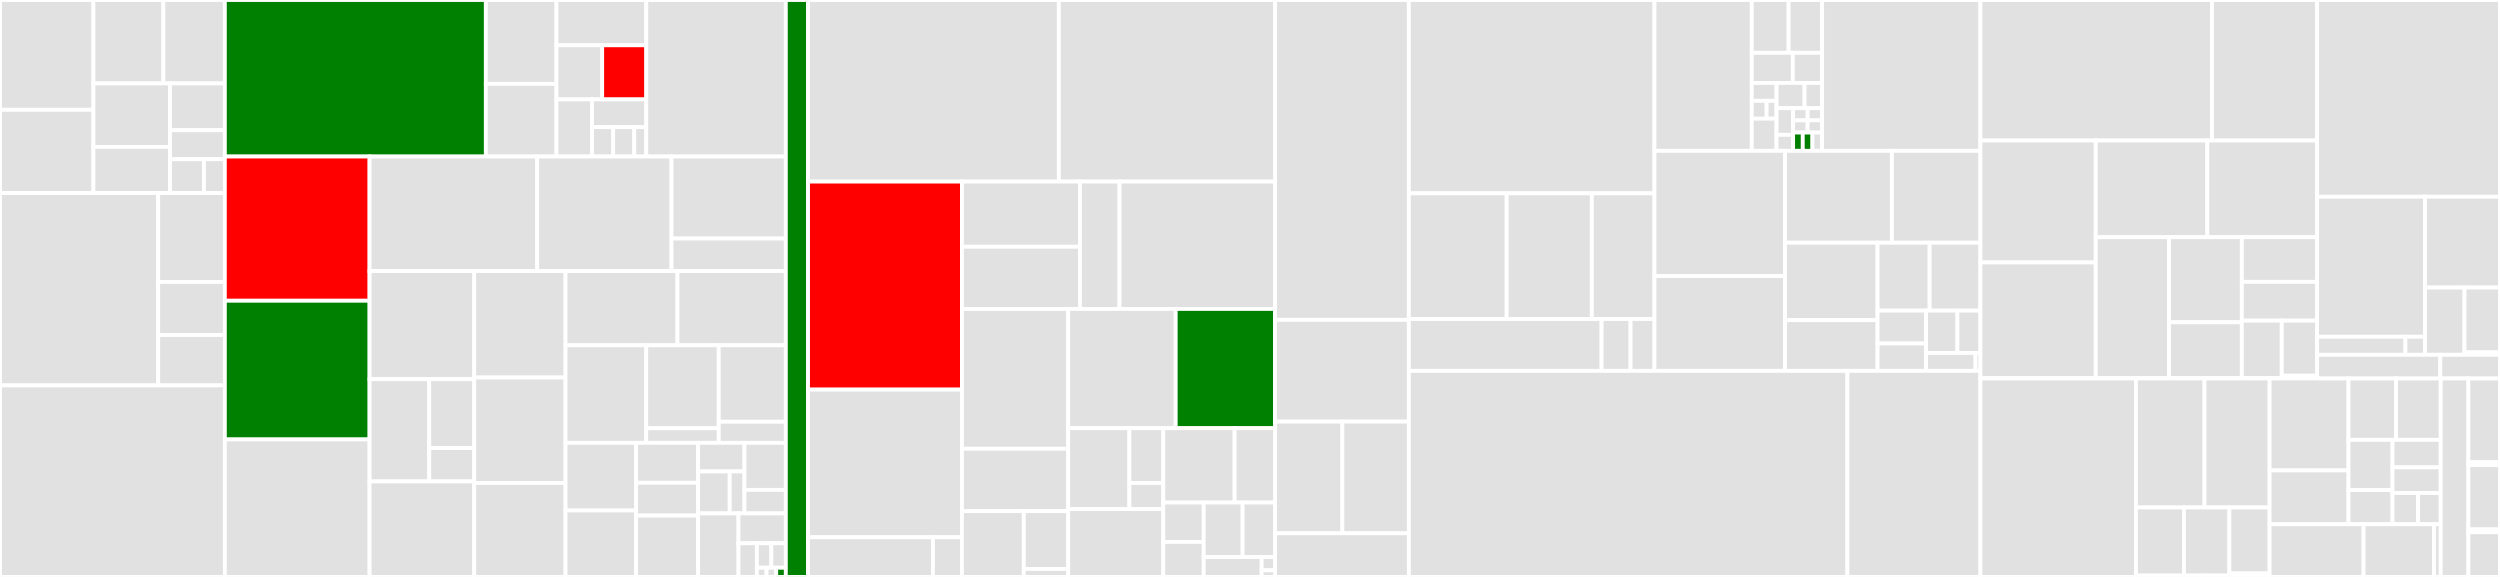 <svg baseProfile="full" width="650" height="150" viewBox="0 0 650 150" version="1.1"
xmlns="http://www.w3.org/2000/svg" xmlns:ev="http://www.w3.org/2001/xml-events"
xmlns:xlink="http://www.w3.org/1999/xlink">

<rect x="0" y="0" width="650" height="150" fill="#333333" stroke="none"/>

<style>rect.s{mask:url(#mask);}</style>
<defs>
  <pattern id="white" width="4" height="4" patternUnits="userSpaceOnUse" patternTransform="rotate(45)">
    <rect width="2" height="2" transform="translate(0,0)" fill="white"></rect>
  </pattern>
  <mask id="mask">
    <rect x="0" y="0" width="100%" height="100%" fill="url(#white)"></rect>
  </mask>
</defs>

<rect x="0" y="0" width="24.289" height="28.548" fill="#e1e1e1" stroke="white" stroke-width="1" class=" tooltipped" data-content="tendermint/src/block/header.rs"><title>tendermint/src/block/header.rs</title></rect>
<rect x="0" y="28.548" width="24.289" height="21.657" fill="#e1e1e1" stroke="white" stroke-width="1" class=" tooltipped" data-content="tendermint/src/block/commit_sig.rs"><title>tendermint/src/block/commit_sig.rs</title></rect>
<rect x="24.289" y="0" width="18.188" height="21.691" fill="#e1e1e1" stroke="white" stroke-width="1" class=" tooltipped" data-content="tendermint/src/block/id.rs"><title>tendermint/src/block/id.rs</title></rect>
<rect x="42.477" y="0" width="15.983" height="21.691" fill="#e1e1e1" stroke="white" stroke-width="1" class=" tooltipped" data-content="tendermint/src/block/height.rs"><title>tendermint/src/block/height.rs</title></rect>
<rect x="24.289" y="21.691" width="19.916" height="16.508" fill="#e1e1e1" stroke="white" stroke-width="1" class=" tooltipped" data-content="tendermint/src/block/round.rs"><title>tendermint/src/block/round.rs</title></rect>
<rect x="24.289" y="38.199" width="19.916" height="12.006" fill="#e1e1e1" stroke="white" stroke-width="1" class=" tooltipped" data-content="tendermint/src/block/parts.rs"><title>tendermint/src/block/parts.rs</title></rect>
<rect x="44.205" y="21.691" width="14.256" height="12.16" fill="#e1e1e1" stroke="white" stroke-width="1" class=" tooltipped" data-content="tendermint/src/block/commit.rs"><title>tendermint/src/block/commit.rs</title></rect>
<rect x="44.205" y="33.851" width="14.256" height="7.548" fill="#e1e1e1" stroke="white" stroke-width="1" class=" tooltipped" data-content="tendermint/src/block/signed_header.rs"><title>tendermint/src/block/signed_header.rs</title></rect>
<rect x="44.205" y="41.399" width="8.825" height="8.806" fill="#e1e1e1" stroke="white" stroke-width="1" class=" tooltipped" data-content="tendermint/src/block/meta.rs"><title>tendermint/src/block/meta.rs</title></rect>
<rect x="53.03" y="41.399" width="5.431" height="8.806" fill="#e1e1e1" stroke="white" stroke-width="1" class=" tooltipped" data-content="tendermint/src/block/size.rs"><title>tendermint/src/block/size.rs</title></rect>
<rect x="0" y="50.204" width="41.126" height="50" fill="#e1e1e1" stroke="white" stroke-width="1" class=" tooltipped" data-content="tendermint/src/vote/sign_vote.rs"><title>tendermint/src/vote/sign_vote.rs</title></rect>
<rect x="41.126" y="50.204" width="17.335" height="23.103" fill="#e1e1e1" stroke="white" stroke-width="1" class=" tooltipped" data-content="tendermint/src/vote/canonical_vote.rs"><title>tendermint/src/vote/canonical_vote.rs</title></rect>
<rect x="41.126" y="73.308" width="17.335" height="13.793" fill="#e1e1e1" stroke="white" stroke-width="1" class=" tooltipped" data-content="tendermint/src/vote/power.rs"><title>tendermint/src/vote/power.rs</title></rect>
<rect x="41.126" y="87.101" width="17.335" height="13.103" fill="#e1e1e1" stroke="white" stroke-width="1" class=" tooltipped" data-content="tendermint/src/vote/validator_index.rs"><title>tendermint/src/vote/validator_index.rs</title></rect>
<rect x="0" y="100.204" width="58.461" height="49.796" fill="#e1e1e1" stroke="white" stroke-width="1" class=" tooltipped" data-content="tendermint/src/node.rs"><title>tendermint/src/node.rs</title></rect>
<rect x="58.461" y="0" width="67.859" height="40.697" fill="green" stroke="white" stroke-width="1" class=" tooltipped" data-content="tendermint/src/config.rs"><title>tendermint/src/config.rs</title></rect>
<rect x="126.319" y="0" width="18.36" height="21.813" fill="#e1e1e1" stroke="white" stroke-width="1" class=" tooltipped" data-content="tendermint/src/abci/transaction.rs"><title>tendermint/src/abci/transaction.rs</title></rect>
<rect x="126.319" y="21.813" width="18.36" height="18.883" fill="#e1e1e1" stroke="white" stroke-width="1" class=" tooltipped" data-content="tendermint/src/abci/code.rs"><title>tendermint/src/abci/code.rs</title></rect>
<rect x="144.679" y="0" width="23.354" height="11.774" fill="#e1e1e1" stroke="white" stroke-width="1" class=" tooltipped" data-content="tendermint/src/abci/transaction/hash.rs"><title>tendermint/src/abci/transaction/hash.rs</title></rect>
<rect x="144.679" y="11.774" width="11.889" height="14.077" fill="#e1e1e1" stroke="white" stroke-width="1" class=" tooltipped" data-content="tendermint/src/abci/data.rs"><title>tendermint/src/abci/data.rs</title></rect>
<rect x="156.569" y="11.774" width="11.465" height="14.077" fill="red" stroke="white" stroke-width="1" class=" tooltipped" data-content="tendermint/src/abci/tag.rs"><title>tendermint/src/abci/tag.rs</title></rect>
<rect x="144.679" y="25.851" width="9.261" height="14.845" fill="#e1e1e1" stroke="white" stroke-width="1" class=" tooltipped" data-content="tendermint/src/abci/responses.rs"><title>tendermint/src/abci/responses.rs</title></rect>
<rect x="153.941" y="25.851" width="14.093" height="7.211" fill="#e1e1e1" stroke="white" stroke-width="1" class=" tooltipped" data-content="tendermint/src/abci/gas.rs"><title>tendermint/src/abci/gas.rs</title></rect>
<rect x="153.941" y="33.062" width="5.481" height="7.635" fill="#e1e1e1" stroke="white" stroke-width="1" class=" tooltipped" data-content="tendermint/src/abci/log.rs"><title>tendermint/src/abci/log.rs</title></rect>
<rect x="159.421" y="33.062" width="5.481" height="7.635" fill="#e1e1e1" stroke="white" stroke-width="1" class=" tooltipped" data-content="tendermint/src/abci/info.rs"><title>tendermint/src/abci/info.rs</title></rect>
<rect x="164.902" y="33.062" width="3.132" height="7.635" fill="#e1e1e1" stroke="white" stroke-width="1" class=" tooltipped" data-content="tendermint/src/abci/path.rs"><title>tendermint/src/abci/path.rs</title></rect>
<rect x="168.034" y="0" width="36.28" height="40.697" fill="#e1e1e1" stroke="white" stroke-width="1" class=" tooltipped" data-content="tendermint/src/proposal.rs"><title>tendermint/src/proposal.rs</title></rect>
<rect x="58.461" y="40.697" width="37.625" height="37.494" fill="red" stroke="white" stroke-width="1" class=" tooltipped" data-content="tendermint/src/public_key.rs"><title>tendermint/src/public_key.rs</title></rect>
<rect x="58.461" y="78.19" width="37.625" height="36.064" fill="green" stroke="white" stroke-width="1" class=" tooltipped" data-content="tendermint/src/hash.rs"><title>tendermint/src/hash.rs</title></rect>
<rect x="58.461" y="114.254" width="37.625" height="35.746" fill="#e1e1e1" stroke="white" stroke-width="1" class=" tooltipped" data-content="tendermint/src/block.rs"><title>tendermint/src/block.rs</title></rect>
<rect x="96.086" y="40.697" width="43.572" height="29.77" fill="#e1e1e1" stroke="white" stroke-width="1" class=" tooltipped" data-content="tendermint/src/validator.rs"><title>tendermint/src/validator.rs</title></rect>
<rect x="139.658" y="40.697" width="34.938" height="29.77" fill="#e1e1e1" stroke="white" stroke-width="1" class=" tooltipped" data-content="tendermint/src/test.rs"><title>tendermint/src/test.rs</title></rect>
<rect x="174.596" y="40.697" width="29.717" height="21.322" fill="#e1e1e1" stroke="white" stroke-width="1" class=" tooltipped" data-content="tendermint/src/consensus/state.rs"><title>tendermint/src/consensus/state.rs</title></rect>
<rect x="174.596" y="62.018" width="29.717" height="8.448" fill="#e1e1e1" stroke="white" stroke-width="1" class=" tooltipped" data-content="tendermint/src/consensus/params.rs"><title>tendermint/src/consensus/params.rs</title></rect>
<rect x="96.086" y="70.467" width="27.207" height="28.122" fill="#e1e1e1" stroke="white" stroke-width="1" class=" tooltipped" data-content="tendermint/src/channel.rs"><title>tendermint/src/channel.rs</title></rect>
<rect x="96.086" y="98.589" width="15.515" height="26.584" fill="#e1e1e1" stroke="white" stroke-width="1" class=" tooltipped" data-content="tendermint/src/proposal/canonical_proposal.rs"><title>tendermint/src/proposal/canonical_proposal.rs</title></rect>
<rect x="111.601" y="98.589" width="11.692" height="17.893" fill="#e1e1e1" stroke="white" stroke-width="1" class=" tooltipped" data-content="tendermint/src/proposal/sign_proposal.rs"><title>tendermint/src/proposal/sign_proposal.rs</title></rect>
<rect x="111.601" y="116.482" width="11.692" height="8.691" fill="#e1e1e1" stroke="white" stroke-width="1" class=" tooltipped" data-content="tendermint/src/proposal/msg_type.rs"><title>tendermint/src/proposal/msg_type.rs</title></rect>
<rect x="96.086" y="125.173" width="27.207" height="24.827" fill="#e1e1e1" stroke="white" stroke-width="1" class=" tooltipped" data-content="tendermint/src/vote.rs"><title>tendermint/src/vote.rs</title></rect>
<rect x="123.293" y="70.467" width="23.75" height="27.686" fill="#e1e1e1" stroke="white" stroke-width="1" class=" tooltipped" data-content="tendermint/src/merkle.rs"><title>tendermint/src/merkle.rs</title></rect>
<rect x="123.293" y="98.152" width="23.75" height="27.434" fill="#e1e1e1" stroke="white" stroke-width="1" class=" tooltipped" data-content="tendermint/src/signature.rs"><title>tendermint/src/signature.rs</title></rect>
<rect x="123.293" y="125.586" width="23.75" height="24.414" fill="#e1e1e1" stroke="white" stroke-width="1" class=" tooltipped" data-content="tendermint/src/evidence.rs"><title>tendermint/src/evidence.rs</title></rect>
<rect x="147.043" y="70.467" width="29.099" height="19.309" fill="#e1e1e1" stroke="white" stroke-width="1" class=" tooltipped" data-content="tendermint/src/account.rs"><title>tendermint/src/account.rs</title></rect>
<rect x="176.142" y="70.467" width="28.171" height="19.309" fill="#e1e1e1" stroke="white" stroke-width="1" class=" tooltipped" data-content="tendermint/src/net.rs"><title>tendermint/src/net.rs</title></rect>
<rect x="147.043" y="89.776" width="20.976" height="25.363" fill="#e1e1e1" stroke="white" stroke-width="1" class=" tooltipped" data-content="tendermint/src/time.rs"><title>tendermint/src/time.rs</title></rect>
<rect x="168.018" y="89.776" width="18.854" height="21.559" fill="#e1e1e1" stroke="white" stroke-width="1" class=" tooltipped" data-content="tendermint/src/chain/id.rs"><title>tendermint/src/chain/id.rs</title></rect>
<rect x="168.018" y="111.334" width="18.854" height="3.804" fill="#e1e1e1" stroke="white" stroke-width="1" class=" tooltipped" data-content="tendermint/src/chain/info.rs"><title>tendermint/src/chain/info.rs</title></rect>
<rect x="186.873" y="89.776" width="17.44" height="19.879" fill="#e1e1e1" stroke="white" stroke-width="1" class=" tooltipped" data-content="tendermint/src/node/id.rs"><title>tendermint/src/node/id.rs</title></rect>
<rect x="186.873" y="109.655" width="17.44" height="5.484" fill="#e1e1e1" stroke="white" stroke-width="1" class=" tooltipped" data-content="tendermint/src/node/info.rs"><title>tendermint/src/node/info.rs</title></rect>
<rect x="147.043" y="115.139" width="18.347" height="17.593" fill="#e1e1e1" stroke="white" stroke-width="1" class=" tooltipped" data-content="tendermint/src/chain.rs"><title>tendermint/src/chain.rs</title></rect>
<rect x="147.043" y="132.732" width="18.347" height="17.268" fill="#e1e1e1" stroke="white" stroke-width="1" class=" tooltipped" data-content="tendermint/src/timeout.rs"><title>tendermint/src/timeout.rs</title></rect>
<rect x="165.39" y="115.139" width="16.118" height="10.384" fill="#e1e1e1" stroke="white" stroke-width="1" class=" tooltipped" data-content="tendermint/src/config/node_key.rs"><title>tendermint/src/config/node_key.rs</title></rect>
<rect x="165.39" y="125.523" width="16.118" height="8.53" fill="#e1e1e1" stroke="white" stroke-width="1" class=" tooltipped" data-content="tendermint/src/config/priv_validator_key.rs"><title>tendermint/src/config/priv_validator_key.rs</title></rect>
<rect x="165.39" y="134.053" width="16.118" height="15.947" fill="#e1e1e1" stroke="white" stroke-width="1" class=" tooltipped" data-content="tendermint/src/merkle/proof.rs"><title>tendermint/src/merkle/proof.rs</title></rect>
<rect x="181.508" y="115.139" width="12.054" height="7.438" fill="#e1e1e1" stroke="white" stroke-width="1" class=" tooltipped" data-content="tendermint/src/serializers/hash.rs"><title>tendermint/src/serializers/hash.rs</title></rect>
<rect x="181.508" y="122.577" width="8.219" height="10.91" fill="#e1e1e1" stroke="white" stroke-width="1" class=" tooltipped" data-content="tendermint/src/serializers/apphash.rs"><title>tendermint/src/serializers/apphash.rs</title></rect>
<rect x="189.727" y="122.577" width="3.835" height="10.91" fill="#e1e1e1" stroke="white" stroke-width="1" class=" tooltipped" data-content="tendermint/src/serializers/time.rs"><title>tendermint/src/serializers/time.rs</title></rect>
<rect x="193.562" y="115.139" width="10.751" height="12.232" fill="#e1e1e1" stroke="white" stroke-width="1" class=" tooltipped" data-content="tendermint/src/public_key/pub_key_request.rs"><title>tendermint/src/public_key/pub_key_request.rs</title></rect>
<rect x="193.562" y="127.371" width="10.751" height="6.116" fill="#e1e1e1" stroke="white" stroke-width="1" class=" tooltipped" data-content="tendermint/src/public_key/pub_key_response.rs"><title>tendermint/src/public_key/pub_key_response.rs</title></rect>
<rect x="181.508" y="133.487" width="10.498" height="16.513" fill="#e1e1e1" stroke="white" stroke-width="1" class=" tooltipped" data-content="tendermint/src/private_key.rs"><title>tendermint/src/private_key.rs</title></rect>
<rect x="192.005" y="133.487" width="12.308" height="7.771" fill="#e1e1e1" stroke="white" stroke-width="1" class=" tooltipped" data-content="tendermint/src/trust_threshold.rs"><title>tendermint/src/trust_threshold.rs</title></rect>
<rect x="192.005" y="141.258" width="4.786" height="8.742" fill="#e1e1e1" stroke="white" stroke-width="1" class=" tooltipped" data-content="tendermint/src/moniker.rs"><title>tendermint/src/moniker.rs</title></rect>
<rect x="196.792" y="141.258" width="3.761" height="6.358" fill="#e1e1e1" stroke="white" stroke-width="1" class=" tooltipped" data-content="tendermint/src/error.rs"><title>tendermint/src/error.rs</title></rect>
<rect x="200.552" y="141.258" width="3.761" height="6.358" fill="#e1e1e1" stroke="white" stroke-width="1" class=" tooltipped" data-content="tendermint/src/version.rs"><title>tendermint/src/version.rs</title></rect>
<rect x="196.792" y="147.616" width="2.507" height="2.384" fill="#e1e1e1" stroke="white" stroke-width="1" class=" tooltipped" data-content="tendermint/src/lib.rs"><title>tendermint/src/lib.rs</title></rect>
<rect x="199.299" y="147.616" width="2.507" height="2.384" fill="#e1e1e1" stroke="white" stroke-width="1" class=" tooltipped" data-content="tendermint/src/genesis.rs"><title>tendermint/src/genesis.rs</title></rect>
<rect x="201.806" y="147.616" width="2.507" height="2.384" fill="green" stroke="white" stroke-width="1" class=" tooltipped" data-content="tendermint/src/channel/id.rs"><title>tendermint/src/channel/id.rs</title></rect>
<rect x="204.313" y="0" width="5.778" height="150" fill="green" stroke="white" stroke-width="1" class=" tooltipped" data-content="tendermint/tests/config.rs"><title>tendermint/tests/config.rs</title></rect>
<rect x="210.091" y="0" width="65.207" height="47.21" fill="#e1e1e1" stroke="white" stroke-width="1" class=" tooltipped" data-content="light-client/src/supervisor.rs"><title>light-client/src/supervisor.rs</title></rect>
<rect x="275.298" y="0" width="56.217" height="47.21" fill="#e1e1e1" stroke="white" stroke-width="1" class=" tooltipped" data-content="light-client/src/predicates.rs"><title>light-client/src/predicates.rs</title></rect>
<rect x="210.091" y="47.21" width="40.01" height="54.084" fill="red" stroke="white" stroke-width="1" class=" tooltipped" data-content="light-client/src/types.rs"><title>light-client/src/types.rs</title></rect>
<rect x="210.091" y="101.294" width="40.01" height="38.397" fill="#e1e1e1" stroke="white" stroke-width="1" class=" tooltipped" data-content="light-client/src/operations/voting_power.rs"><title>light-client/src/operations/voting_power.rs</title></rect>
<rect x="210.091" y="139.691" width="32.471" height="10.309" fill="#e1e1e1" stroke="white" stroke-width="1" class=" tooltipped" data-content="light-client/src/operations/commit_validator.rs"><title>light-client/src/operations/commit_validator.rs</title></rect>
<rect x="242.563" y="139.691" width="7.538" height="10.309" fill="#e1e1e1" stroke="white" stroke-width="1" class=" tooltipped" data-content="light-client/src/operations/hasher.rs"><title>light-client/src/operations/hasher.rs</title></rect>
<rect x="250.101" y="47.21" width="30.688" height="16.946" fill="#e1e1e1" stroke="white" stroke-width="1" class=" tooltipped" data-content="light-client/src/store/sled.rs"><title>light-client/src/store/sled.rs</title></rect>
<rect x="250.101" y="64.156" width="30.688" height="16.167" fill="#e1e1e1" stroke="white" stroke-width="1" class=" tooltipped" data-content="light-client/src/store/sled/utils.rs"><title>light-client/src/store/sled/utils.rs</title></rect>
<rect x="280.789" y="47.21" width="10.29" height="33.113" fill="#e1e1e1" stroke="white" stroke-width="1" class=" tooltipped" data-content="light-client/src/store/memory.rs"><title>light-client/src/store/memory.rs</title></rect>
<rect x="291.079" y="47.21" width="40.437" height="33.113" fill="#e1e1e1" stroke="white" stroke-width="1" class=" tooltipped" data-content="light-client/src/errors.rs"><title>light-client/src/errors.rs</title></rect>
<rect x="250.101" y="80.323" width="27.624" height="36.353" fill="#e1e1e1" stroke="white" stroke-width="1" class=" tooltipped" data-content="light-client/src/light_client.rs"><title>light-client/src/light_client.rs</title></rect>
<rect x="250.101" y="116.676" width="27.624" height="16.229" fill="#e1e1e1" stroke="white" stroke-width="1" class=" tooltipped" data-content="light-client/src/components/io.rs"><title>light-client/src/components/io.rs</title></rect>
<rect x="250.101" y="132.905" width="16.085" height="17.095" fill="#e1e1e1" stroke="white" stroke-width="1" class=" tooltipped" data-content="light-client/src/components/verifier.rs"><title>light-client/src/components/verifier.rs</title></rect>
<rect x="266.186" y="132.905" width="11.539" height="15.023" fill="#e1e1e1" stroke="white" stroke-width="1" class=" tooltipped" data-content="light-client/src/components/scheduler.rs"><title>light-client/src/components/scheduler.rs</title></rect>
<rect x="266.186" y="147.928" width="11.539" height="2.072" fill="#e1e1e1" stroke="white" stroke-width="1" class=" tooltipped" data-content="light-client/src/components/clock.rs"><title>light-client/src/components/clock.rs</title></rect>
<rect x="277.725" y="80.323" width="27.956" height="31.004" fill="#e1e1e1" stroke="white" stroke-width="1" class=" tooltipped" data-content="light-client/src/peer_list.rs"><title>light-client/src/peer_list.rs</title></rect>
<rect x="305.681" y="80.323" width="25.835" height="31.004" fill="green" stroke="white" stroke-width="1" class=" tooltipped" data-content="light-client/src/macros.rs"><title>light-client/src/macros.rs</title></rect>
<rect x="277.725" y="111.328" width="15.919" height="21.028" fill="#e1e1e1" stroke="white" stroke-width="1" class=" tooltipped" data-content="light-client/src/builder/light_client.rs"><title>light-client/src/builder/light_client.rs</title></rect>
<rect x="293.644" y="111.328" width="8.812" height="14.245" fill="#e1e1e1" stroke="white" stroke-width="1" class=" tooltipped" data-content="light-client/src/builder/supervisor.rs"><title>light-client/src/builder/supervisor.rs</title></rect>
<rect x="293.644" y="125.573" width="8.812" height="6.783" fill="#e1e1e1" stroke="white" stroke-width="1" class=" tooltipped" data-content="light-client/src/builder/error.rs"><title>light-client/src/builder/error.rs</title></rect>
<rect x="277.725" y="132.356" width="24.731" height="17.644" fill="#e1e1e1" stroke="white" stroke-width="1" class=" tooltipped" data-content="light-client/src/tests.rs"><title>light-client/src/tests.rs</title></rect>
<rect x="302.456" y="111.328" width="18.548" height="19.336" fill="#e1e1e1" stroke="white" stroke-width="1" class=" tooltipped" data-content="light-client/src/fork_detector.rs"><title>light-client/src/fork_detector.rs</title></rect>
<rect x="321.005" y="111.328" width="10.511" height="19.336" fill="#e1e1e1" stroke="white" stroke-width="1" class=" tooltipped" data-content="light-client/src/store.rs"><title>light-client/src/store.rs</title></rect>
<rect x="302.456" y="130.664" width="10.511" height="10.237" fill="#e1e1e1" stroke="white" stroke-width="1" class=" tooltipped" data-content="light-client/src/utils/block_on.rs"><title>light-client/src/utils/block_on.rs</title></rect>
<rect x="302.456" y="140.901" width="10.511" height="9.099" fill="#e1e1e1" stroke="white" stroke-width="1" class=" tooltipped" data-content="light-client/src/utils/std_ext.rs"><title>light-client/src/utils/std_ext.rs</title></rect>
<rect x="312.967" y="130.664" width="10.117" height="14.18" fill="#e1e1e1" stroke="white" stroke-width="1" class=" tooltipped" data-content="light-client/src/contracts.rs"><title>light-client/src/contracts.rs</title></rect>
<rect x="323.084" y="130.664" width="8.431" height="14.18" fill="#e1e1e1" stroke="white" stroke-width="1" class=" tooltipped" data-content="light-client/src/state.rs"><title>light-client/src/state.rs</title></rect>
<rect x="312.967" y="144.844" width="15.071" height="5.156" fill="#e1e1e1" stroke="white" stroke-width="1" class=" tooltipped" data-content="light-client/src/predicates/errors.rs"><title>light-client/src/predicates/errors.rs</title></rect>
<rect x="328.038" y="144.844" width="3.478" height="3.438" fill="#e1e1e1" stroke="white" stroke-width="1" class=" tooltipped" data-content="light-client/src/evidence.rs"><title>light-client/src/evidence.rs</title></rect>
<rect x="328.038" y="148.281" width="3.478" height="1.719" fill="#e1e1e1" stroke="white" stroke-width="1" class=" tooltipped" data-content="light-client/src/lib.rs"><title>light-client/src/lib.rs</title></rect>
<rect x="331.516" y="0" width="34.789" height="83.162" fill="#e1e1e1" stroke="white" stroke-width="1" class=" tooltipped" data-content="light-client/tests/model_based.rs"><title>light-client/tests/model_based.rs</title></rect>
<rect x="331.516" y="83.162" width="34.789" height="26.46" fill="#e1e1e1" stroke="white" stroke-width="1" class=" tooltipped" data-content="light-client/tests/backward.rs"><title>light-client/tests/backward.rs</title></rect>
<rect x="331.516" y="109.622" width="17.498" height="29.038" fill="#e1e1e1" stroke="white" stroke-width="1" class=" tooltipped" data-content="light-client/tests/supervisor.rs"><title>light-client/tests/supervisor.rs</title></rect>
<rect x="349.013" y="109.622" width="17.292" height="29.038" fill="#e1e1e1" stroke="white" stroke-width="1" class=" tooltipped" data-content="light-client/tests/light_client.rs"><title>light-client/tests/light_client.rs</title></rect>
<rect x="331.516" y="138.66" width="34.789" height="11.34" fill="#e1e1e1" stroke="white" stroke-width="1" class=" tooltipped" data-content="light-client/examples/light_client.rs"><title>light-client/examples/light_client.rs</title></rect>
<rect x="366.305" y="0" width="63.855" height="50.269" fill="#e1e1e1" stroke="white" stroke-width="1" class=" tooltipped" data-content="rpc/src/client/transport/websocket.rs"><title>rpc/src/client/transport/websocket.rs</title></rect>
<rect x="366.305" y="50.269" width="25.432" height="32.67" fill="#e1e1e1" stroke="white" stroke-width="1" class=" tooltipped" data-content="rpc/src/client/transport/mock.rs"><title>rpc/src/client/transport/mock.rs</title></rect>
<rect x="391.737" y="50.269" width="22.139" height="32.67" fill="#e1e1e1" stroke="white" stroke-width="1" class=" tooltipped" data-content="rpc/src/client/transport/http.rs"><title>rpc/src/client/transport/http.rs</title></rect>
<rect x="413.876" y="50.269" width="16.284" height="32.67" fill="#e1e1e1" stroke="white" stroke-width="1" class=" tooltipped" data-content="rpc/src/client/transport/router.rs"><title>rpc/src/client/transport/router.rs</title></rect>
<rect x="366.305" y="82.94" width="50.108" height="13.48" fill="#e1e1e1" stroke="white" stroke-width="1" class=" tooltipped" data-content="rpc/src/client/bin/main.rs"><title>rpc/src/client/bin/main.rs</title></rect>
<rect x="416.413" y="82.94" width="7.538" height="13.48" fill="#e1e1e1" stroke="white" stroke-width="1" class=" tooltipped" data-content="rpc/src/client/sync.rs"><title>rpc/src/client/sync.rs</title></rect>
<rect x="423.952" y="82.94" width="6.208" height="13.48" fill="#e1e1e1" stroke="white" stroke-width="1" class=" tooltipped" data-content="rpc/src/client/subscription.rs"><title>rpc/src/client/subscription.rs</title></rect>
<rect x="430.16" y="0" width="25.302" height="39.217" fill="#e1e1e1" stroke="white" stroke-width="1" class=" tooltipped" data-content="rpc/src/endpoint/consensus_state.rs"><title>rpc/src/endpoint/consensus_state.rs</title></rect>
<rect x="455.462" y="0" width="9.581" height="13.726" fill="#e1e1e1" stroke="white" stroke-width="1" class=" tooltipped" data-content="rpc/src/endpoint/abci_info.rs"><title>rpc/src/endpoint/abci_info.rs</title></rect>
<rect x="465.043" y="0" width="8.71" height="13.726" fill="#e1e1e1" stroke="white" stroke-width="1" class=" tooltipped" data-content="rpc/src/endpoint/tx_search.rs"><title>rpc/src/endpoint/tx_search.rs</title></rect>
<rect x="455.462" y="13.726" width="10.67" height="7.843" fill="#e1e1e1" stroke="white" stroke-width="1" class=" tooltipped" data-content="rpc/src/endpoint/abci_query.rs"><title>rpc/src/endpoint/abci_query.rs</title></rect>
<rect x="466.132" y="13.726" width="7.621" height="7.843" fill="#e1e1e1" stroke="white" stroke-width="1" class=" tooltipped" data-content="rpc/src/endpoint/block.rs"><title>rpc/src/endpoint/block.rs</title></rect>
<rect x="455.462" y="21.569" width="6.436" height="4.644" fill="#e1e1e1" stroke="white" stroke-width="1" class=" tooltipped" data-content="rpc/src/endpoint/broadcast/tx_async.rs"><title>rpc/src/endpoint/broadcast/tx_async.rs</title></rect>
<rect x="455.462" y="26.213" width="3.861" height="4.644" fill="#e1e1e1" stroke="white" stroke-width="1" class=" tooltipped" data-content="rpc/src/endpoint/broadcast/tx_commit.rs"><title>rpc/src/endpoint/broadcast/tx_commit.rs</title></rect>
<rect x="459.323" y="26.213" width="2.574" height="4.644" fill="#e1e1e1" stroke="white" stroke-width="1" class=" tooltipped" data-content="rpc/src/endpoint/broadcast/tx_sync.rs"><title>rpc/src/endpoint/broadcast/tx_sync.rs</title></rect>
<rect x="455.462" y="30.858" width="6.436" height="8.359" fill="#e1e1e1" stroke="white" stroke-width="1" class=" tooltipped" data-content="rpc/src/endpoint/net_info.rs"><title>rpc/src/endpoint/net_info.rs</title></rect>
<rect x="461.898" y="21.569" width="7.295" height="6.555" fill="#e1e1e1" stroke="white" stroke-width="1" class=" tooltipped" data-content="rpc/src/endpoint/subscribe.rs"><title>rpc/src/endpoint/subscribe.rs</title></rect>
<rect x="469.193" y="21.569" width="4.56" height="6.555" fill="#e1e1e1" stroke="white" stroke-width="1" class=" tooltipped" data-content="rpc/src/endpoint/genesis.rs"><title>rpc/src/endpoint/genesis.rs</title></rect>
<rect x="461.898" y="28.124" width="4.311" height="6.933" fill="#e1e1e1" stroke="white" stroke-width="1" class=" tooltipped" data-content="rpc/src/endpoint/unsubscribe.rs"><title>rpc/src/endpoint/unsubscribe.rs</title></rect>
<rect x="461.898" y="35.057" width="4.311" height="4.16" fill="#e1e1e1" stroke="white" stroke-width="1" class=" tooltipped" data-content="rpc/src/endpoint/status.rs"><title>rpc/src/endpoint/status.rs</title></rect>
<rect x="466.209" y="28.124" width="3.772" height="3.169" fill="#e1e1e1" stroke="white" stroke-width="1" class=" tooltipped" data-content="rpc/src/endpoint/tx.rs"><title>rpc/src/endpoint/tx.rs</title></rect>
<rect x="469.981" y="28.124" width="3.772" height="3.169" fill="#e1e1e1" stroke="white" stroke-width="1" class=" tooltipped" data-content="rpc/src/endpoint/commit.rs"><title>rpc/src/endpoint/commit.rs</title></rect>
<rect x="466.209" y="31.293" width="3.772" height="3.169" fill="#e1e1e1" stroke="white" stroke-width="1" class=" tooltipped" data-content="rpc/src/endpoint/health.rs"><title>rpc/src/endpoint/health.rs</title></rect>
<rect x="469.981" y="31.293" width="3.772" height="3.169" fill="#e1e1e1" stroke="white" stroke-width="1" class=" tooltipped" data-content="rpc/src/endpoint/evidence.rs"><title>rpc/src/endpoint/evidence.rs</title></rect>
<rect x="466.209" y="34.463" width="2.515" height="4.754" fill="green" stroke="white" stroke-width="1" class=" tooltipped" data-content="rpc/src/endpoint/blockchain.rs"><title>rpc/src/endpoint/blockchain.rs</title></rect>
<rect x="468.723" y="34.463" width="2.515" height="4.754" fill="green" stroke="white" stroke-width="1" class=" tooltipped" data-content="rpc/src/endpoint/validators.rs"><title>rpc/src/endpoint/validators.rs</title></rect>
<rect x="471.238" y="34.463" width="2.515" height="4.754" fill="#e1e1e1" stroke="white" stroke-width="1" class=" tooltipped" data-content="rpc/src/endpoint/block_results.rs"><title>rpc/src/endpoint/block_results.rs</title></rect>
<rect x="473.753" y="0" width="41.154" height="39.217" fill="#e1e1e1" stroke="white" stroke-width="1" class=" tooltipped" data-content="rpc/src/query.rs"><title>rpc/src/query.rs</title></rect>
<rect x="430.16" y="39.217" width="33.962" height="32.562" fill="#e1e1e1" stroke="white" stroke-width="1" class=" tooltipped" data-content="rpc/src/response.rs"><title>rpc/src/response.rs</title></rect>
<rect x="430.16" y="71.779" width="33.962" height="24.641" fill="#e1e1e1" stroke="white" stroke-width="1" class=" tooltipped" data-content="rpc/src/method.rs"><title>rpc/src/method.rs</title></rect>
<rect x="464.121" y="39.217" width="27.769" height="23.893" fill="#e1e1e1" stroke="white" stroke-width="1" class=" tooltipped" data-content="rpc/src/error.rs"><title>rpc/src/error.rs</title></rect>
<rect x="491.891" y="39.217" width="23.016" height="23.893" fill="#e1e1e1" stroke="white" stroke-width="1" class=" tooltipped" data-content="rpc/src/rpc_url.rs"><title>rpc/src/rpc_url.rs</title></rect>
<rect x="464.121" y="63.11" width="24.047" height="20.135" fill="#e1e1e1" stroke="white" stroke-width="1" class=" tooltipped" data-content="rpc/src/result.rs"><title>rpc/src/result.rs</title></rect>
<rect x="464.121" y="83.245" width="24.047" height="13.175" fill="#e1e1e1" stroke="white" stroke-width="1" class=" tooltipped" data-content="rpc/src/client.rs"><title>rpc/src/client.rs</title></rect>
<rect x="488.168" y="63.11" width="13.539" height="17.661" fill="#e1e1e1" stroke="white" stroke-width="1" class=" tooltipped" data-content="rpc/src/id.rs"><title>rpc/src/id.rs</title></rect>
<rect x="501.707" y="63.11" width="13.2" height="17.661" fill="#e1e1e1" stroke="white" stroke-width="1" class=" tooltipped" data-content="rpc/src/event.rs"><title>rpc/src/event.rs</title></rect>
<rect x="488.168" y="80.771" width="12.605" height="8.536" fill="#e1e1e1" stroke="white" stroke-width="1" class=" tooltipped" data-content="rpc/src/version.rs"><title>rpc/src/version.rs</title></rect>
<rect x="488.168" y="89.307" width="12.605" height="7.113" fill="#e1e1e1" stroke="white" stroke-width="1" class=" tooltipped" data-content="rpc/src/paging.rs"><title>rpc/src/paging.rs</title></rect>
<rect x="500.774" y="80.771" width="8.154" height="10.996" fill="#e1e1e1" stroke="white" stroke-width="1" class=" tooltipped" data-content="rpc/src/request.rs"><title>rpc/src/request.rs</title></rect>
<rect x="508.928" y="80.771" width="5.979" height="10.996" fill="#e1e1e1" stroke="white" stroke-width="1" class=" tooltipped" data-content="rpc/src/utils.rs"><title>rpc/src/utils.rs</title></rect>
<rect x="500.774" y="91.768" width="12.848" height="4.652" fill="#e1e1e1" stroke="white" stroke-width="1" class=" tooltipped" data-content="rpc/src/order.rs"><title>rpc/src/order.rs</title></rect>
<rect x="513.622" y="91.768" width="1.285" height="4.652" fill="#e1e1e1" stroke="white" stroke-width="1" class=" tooltipped" data-content="rpc/src/lib.rs"><title>rpc/src/lib.rs</title></rect>
<rect x="366.305" y="96.42" width="114.018" height="53.58" fill="#e1e1e1" stroke="white" stroke-width="1" class=" tooltipped" data-content="rpc/tests/kvstore_fixtures.rs"><title>rpc/tests/kvstore_fixtures.rs</title></rect>
<rect x="480.323" y="96.42" width="34.585" height="53.58" fill="#e1e1e1" stroke="white" stroke-width="1" class=" tooltipped" data-content="rpc/tests/parse_response.rs"><title>rpc/tests/parse_response.rs</title></rect>
<rect x="514.907" y="0" width="60.208" height="36.536" fill="#e1e1e1" stroke="white" stroke-width="1" class=" tooltipped" data-content="testgen/src/tester.rs"><title>testgen/src/tester.rs</title></rect>
<rect x="575.115" y="0" width="27.323" height="36.536" fill="#e1e1e1" stroke="white" stroke-width="1" class=" tooltipped" data-content="testgen/src/light_block.rs"><title>testgen/src/light_block.rs</title></rect>
<rect x="514.907" y="36.536" width="29.983" height="31.699" fill="#e1e1e1" stroke="white" stroke-width="1" class=" tooltipped" data-content="testgen/src/commit.rs"><title>testgen/src/commit.rs</title></rect>
<rect x="514.907" y="68.235" width="29.983" height="30.104" fill="#e1e1e1" stroke="white" stroke-width="1" class=" tooltipped" data-content="testgen/src/header.rs"><title>testgen/src/header.rs</title></rect>
<rect x="544.89" y="36.536" width="29.012" height="25.137" fill="#e1e1e1" stroke="white" stroke-width="1" class=" tooltipped" data-content="testgen/src/validator.rs"><title>testgen/src/validator.rs</title></rect>
<rect x="573.902" y="36.536" width="28.536" height="25.137" fill="#e1e1e1" stroke="white" stroke-width="1" class=" tooltipped" data-content="testgen/src/light_chain.rs"><title>testgen/src/light_chain.rs</title></rect>
<rect x="544.89" y="61.672" width="19.074" height="36.666" fill="#e1e1e1" stroke="white" stroke-width="1" class=" tooltipped" data-content="testgen/src/vote.rs"><title>testgen/src/vote.rs</title></rect>
<rect x="563.964" y="61.672" width="18.911" height="22.126" fill="#e1e1e1" stroke="white" stroke-width="1" class=" tooltipped" data-content="testgen/src/apalache.rs"><title>testgen/src/apalache.rs</title></rect>
<rect x="563.964" y="83.799" width="18.911" height="14.54" fill="#e1e1e1" stroke="white" stroke-width="1" class=" tooltipped" data-content="testgen/src/validator_set.rs"><title>testgen/src/validator_set.rs</title></rect>
<rect x="582.875" y="61.672" width="19.563" height="11.611" fill="#e1e1e1" stroke="white" stroke-width="1" class=" tooltipped" data-content="testgen/src/command.rs"><title>testgen/src/command.rs</title></rect>
<rect x="582.875" y="73.283" width="19.563" height="10.083" fill="#e1e1e1" stroke="white" stroke-width="1" class=" tooltipped" data-content="testgen/src/helpers.rs"><title>testgen/src/helpers.rs</title></rect>
<rect x="582.875" y="83.367" width="10.38" height="14.972" fill="#e1e1e1" stroke="white" stroke-width="1" class=" tooltipped" data-content="testgen/src/time.rs"><title>testgen/src/time.rs</title></rect>
<rect x="593.255" y="83.367" width="9.183" height="14.321" fill="#e1e1e1" stroke="white" stroke-width="1" class=" tooltipped" data-content="testgen/src/jsonatr.rs"><title>testgen/src/jsonatr.rs</title></rect>
<rect x="593.255" y="97.688" width="9.183" height="0.651" fill="#e1e1e1" stroke="white" stroke-width="1" class=" tooltipped" data-content="testgen/src/lib.rs"><title>testgen/src/lib.rs</title></rect>
<rect x="514.907" y="98.339" width="87.531" height="0.068" fill="#e1e1e1" stroke="white" stroke-width="1" class=" tooltipped" data-content="testgen/bin/tendermint-testgen.rs"><title>testgen/bin/tendermint-testgen.rs</title></rect>
<rect x="602.438" y="0" width="47.562" height="51.152" fill="#e1e1e1" stroke="white" stroke-width="1" class=" tooltipped" data-content="abci/src/server.rs"><title>abci/src/server.rs</title></rect>
<rect x="602.438" y="51.152" width="28.072" height="36.413" fill="#e1e1e1" stroke="white" stroke-width="1" class=" tooltipped" data-content="abci/src/application/kvstore.rs"><title>abci/src/application/kvstore.rs</title></rect>
<rect x="602.438" y="87.564" width="22.968" height="4.685" fill="#e1e1e1" stroke="white" stroke-width="1" class=" tooltipped" data-content="abci/src/application/kvstore/main.rs"><title>abci/src/application/kvstore/main.rs</title></rect>
<rect x="625.406" y="87.564" width="5.104" height="4.685" fill="#e1e1e1" stroke="white" stroke-width="1" class=" tooltipped" data-content="abci/src/application/echo.rs"><title>abci/src/application/echo.rs</title></rect>
<rect x="630.51" y="51.152" width="19.49" height="23.616" fill="#e1e1e1" stroke="white" stroke-width="1" class=" tooltipped" data-content="abci/src/codec.rs"><title>abci/src/codec.rs</title></rect>
<rect x="630.51" y="74.767" width="10.258" height="17.482" fill="#e1e1e1" stroke="white" stroke-width="1" class=" tooltipped" data-content="abci/src/client.rs"><title>abci/src/client.rs</title></rect>
<rect x="640.768" y="74.767" width="9.232" height="16.834" fill="#e1e1e1" stroke="white" stroke-width="1" class=" tooltipped" data-content="abci/src/application.rs"><title>abci/src/application.rs</title></rect>
<rect x="640.768" y="91.601" width="9.232" height="0.647" fill="#e1e1e1" stroke="white" stroke-width="1" class=" tooltipped" data-content="abci/src/lib.rs"><title>abci/src/lib.rs</title></rect>
<rect x="602.438" y="92.249" width="32.032" height="6.158" fill="#e1e1e1" stroke="white" stroke-width="1" class=" tooltipped" data-content="abci/tests/kvstore_app.rs"><title>abci/tests/kvstore_app.rs</title></rect>
<rect x="634.47" y="92.249" width="15.53" height="6.158" fill="#e1e1e1" stroke="white" stroke-width="1" class=" tooltipped" data-content="abci/tests/echo_app.rs"><title>abci/tests/echo_app.rs</title></rect>
<rect x="514.907" y="98.407" width="40.435" height="51.593" fill="#e1e1e1" stroke="white" stroke-width="1" class=" tooltipped" data-content="p2p/src/secret_connection.rs"><title>p2p/src/secret_connection.rs</title></rect>
<rect x="555.342" y="98.407" width="17.825" height="33.535" fill="#e1e1e1" stroke="white" stroke-width="1" class=" tooltipped" data-content="p2p/src/secret_connection/protocol.rs"><title>p2p/src/secret_connection/protocol.rs</title></rect>
<rect x="573.167" y="98.407" width="16.933" height="33.535" fill="#e1e1e1" stroke="white" stroke-width="1" class=" tooltipped" data-content="p2p/src/secret_connection/pipe.rs"><title>p2p/src/secret_connection/pipe.rs</title></rect>
<rect x="555.342" y="131.942" width="12.486" height="17.714" fill="#e1e1e1" stroke="white" stroke-width="1" class=" tooltipped" data-content="p2p/src/secret_connection/public_key.rs"><title>p2p/src/secret_connection/public_key.rs</title></rect>
<rect x="567.828" y="131.942" width="11.811" height="17.714" fill="#e1e1e1" stroke="white" stroke-width="1" class=" tooltipped" data-content="p2p/src/secret_connection/nonce.rs"><title>p2p/src/secret_connection/nonce.rs</title></rect>
<rect x="579.639" y="131.942" width="10.461" height="17.142" fill="#e1e1e1" stroke="white" stroke-width="1" class=" tooltipped" data-content="p2p/src/secret_connection/kdf.rs"><title>p2p/src/secret_connection/kdf.rs</title></rect>
<rect x="579.639" y="149.085" width="10.461" height="0.571" fill="#e1e1e1" stroke="white" stroke-width="1" class=" tooltipped" data-content="p2p/src/secret_connection/amino_types.rs"><title>p2p/src/secret_connection/amino_types.rs</title></rect>
<rect x="555.342" y="149.656" width="17.379" height="0.344" fill="#e1e1e1" stroke="white" stroke-width="1" class=" tooltipped" data-content="p2p/src/lib.rs"><title>p2p/src/lib.rs</title></rect>
<rect x="572.721" y="149.656" width="17.379" height="0.344" fill="#e1e1e1" stroke="white" stroke-width="1" class=" tooltipped" data-content="p2p/src/error.rs"><title>p2p/src/error.rs</title></rect>
<rect x="590.1" y="98.407" width="20.51" height="23.899" fill="#e1e1e1" stroke="white" stroke-width="1" class=" tooltipped" data-content="proto/src/serializers/timestamp.rs"><title>proto/src/serializers/timestamp.rs</title></rect>
<rect x="590.1" y="122.306" width="20.51" height="13.99" fill="#e1e1e1" stroke="white" stroke-width="1" class=" tooltipped" data-content="proto/src/serializers/bytes.rs"><title>proto/src/serializers/bytes.rs</title></rect>
<rect x="610.61" y="98.407" width="12.365" height="15.953" fill="#e1e1e1" stroke="white" stroke-width="1" class=" tooltipped" data-content="proto/src/serializers/evidence.rs"><title>proto/src/serializers/evidence.rs</title></rect>
<rect x="622.975" y="98.407" width="11.616" height="15.953" fill="#e1e1e1" stroke="white" stroke-width="1" class=" tooltipped" data-content="proto/src/serializers/txs.rs"><title>proto/src/serializers/txs.rs</title></rect>
<rect x="610.61" y="114.36" width="11.445" height="13.057" fill="#e1e1e1" stroke="white" stroke-width="1" class=" tooltipped" data-content="proto/src/serializers/part_set_header_total.rs"><title>proto/src/serializers/part_set_header_total.rs</title></rect>
<rect x="610.61" y="127.417" width="11.445" height="8.879" fill="#e1e1e1" stroke="white" stroke-width="1" class=" tooltipped" data-content="proto/src/serializers/nullable.rs"><title>proto/src/serializers/nullable.rs</title></rect>
<rect x="622.055" y="114.36" width="12.535" height="7.153" fill="#e1e1e1" stroke="white" stroke-width="1" class=" tooltipped" data-content="proto/src/serializers/from_str.rs"><title>proto/src/serializers/from_str.rs</title></rect>
<rect x="622.055" y="121.513" width="12.535" height="6.676" fill="#e1e1e1" stroke="white" stroke-width="1" class=" tooltipped" data-content="proto/src/serializers/optional.rs"><title>proto/src/serializers/optional.rs</title></rect>
<rect x="622.055" y="128.189" width="6.636" height="8.107" fill="#e1e1e1" stroke="white" stroke-width="1" class=" tooltipped" data-content="proto/src/serializers/optional_from_str.rs"><title>proto/src/serializers/optional_from_str.rs</title></rect>
<rect x="628.692" y="128.189" width="5.899" height="8.107" fill="#e1e1e1" stroke="white" stroke-width="1" class=" tooltipped" data-content="proto/src/serializers/time_duration.rs"><title>proto/src/serializers/time_duration.rs</title></rect>
<rect x="590.1" y="136.296" width="24.426" height="13.704" fill="#e1e1e1" stroke="white" stroke-width="1" class=" tooltipped" data-content="proto/src/protobuf.rs"><title>proto/src/protobuf.rs</title></rect>
<rect x="614.526" y="136.296" width="18.32" height="13.704" fill="#e1e1e1" stroke="white" stroke-width="1" class=" tooltipped" data-content="proto/src/lib.rs"><title>proto/src/lib.rs</title></rect>
<rect x="632.846" y="136.296" width="1.745" height="13.704" fill="#e1e1e1" stroke="white" stroke-width="1" class=" tooltipped" data-content="proto/src/error.rs"><title>proto/src/error.rs</title></rect>
<rect x="634.591" y="98.407" width="7.183" height="51.593" fill="#e1e1e1" stroke="white" stroke-width="1" class=" tooltipped" data-content="proto/tests/unit.rs"><title>proto/tests/unit.rs</title></rect>
<rect x="641.774" y="98.407" width="8.226" height="21.8" fill="#e1e1e1" stroke="white" stroke-width="1" class=" tooltipped" data-content="light-client-js/src/lib.rs"><title>light-client-js/src/lib.rs</title></rect>
<rect x="641.774" y="120.207" width="8.226" height="0.727" fill="#e1e1e1" stroke="white" stroke-width="1" class=" tooltipped" data-content="light-client-js/tests/web.rs"><title>light-client-js/tests/web.rs</title></rect>
<rect x="641.774" y="120.934" width="8.226" height="16.713" fill="#e1e1e1" stroke="white" stroke-width="1" class=" tooltipped" data-content="pbt-gen/src/time.rs"><title>pbt-gen/src/time.rs</title></rect>
<rect x="641.774" y="137.647" width="8.226" height="0.727" fill="#e1e1e1" stroke="white" stroke-width="1" class=" tooltipped" data-content="pbt-gen/src/lib.rs"><title>pbt-gen/src/lib.rs</title></rect>
<rect x="641.774" y="138.373" width="8.226" height="11.627" fill="#e1e1e1" stroke="white" stroke-width="1" class=" tooltipped" data-content="tools/proto-compiler/src/constants.rs"><title>tools/proto-compiler/src/constants.rs</title></rect>
</svg>